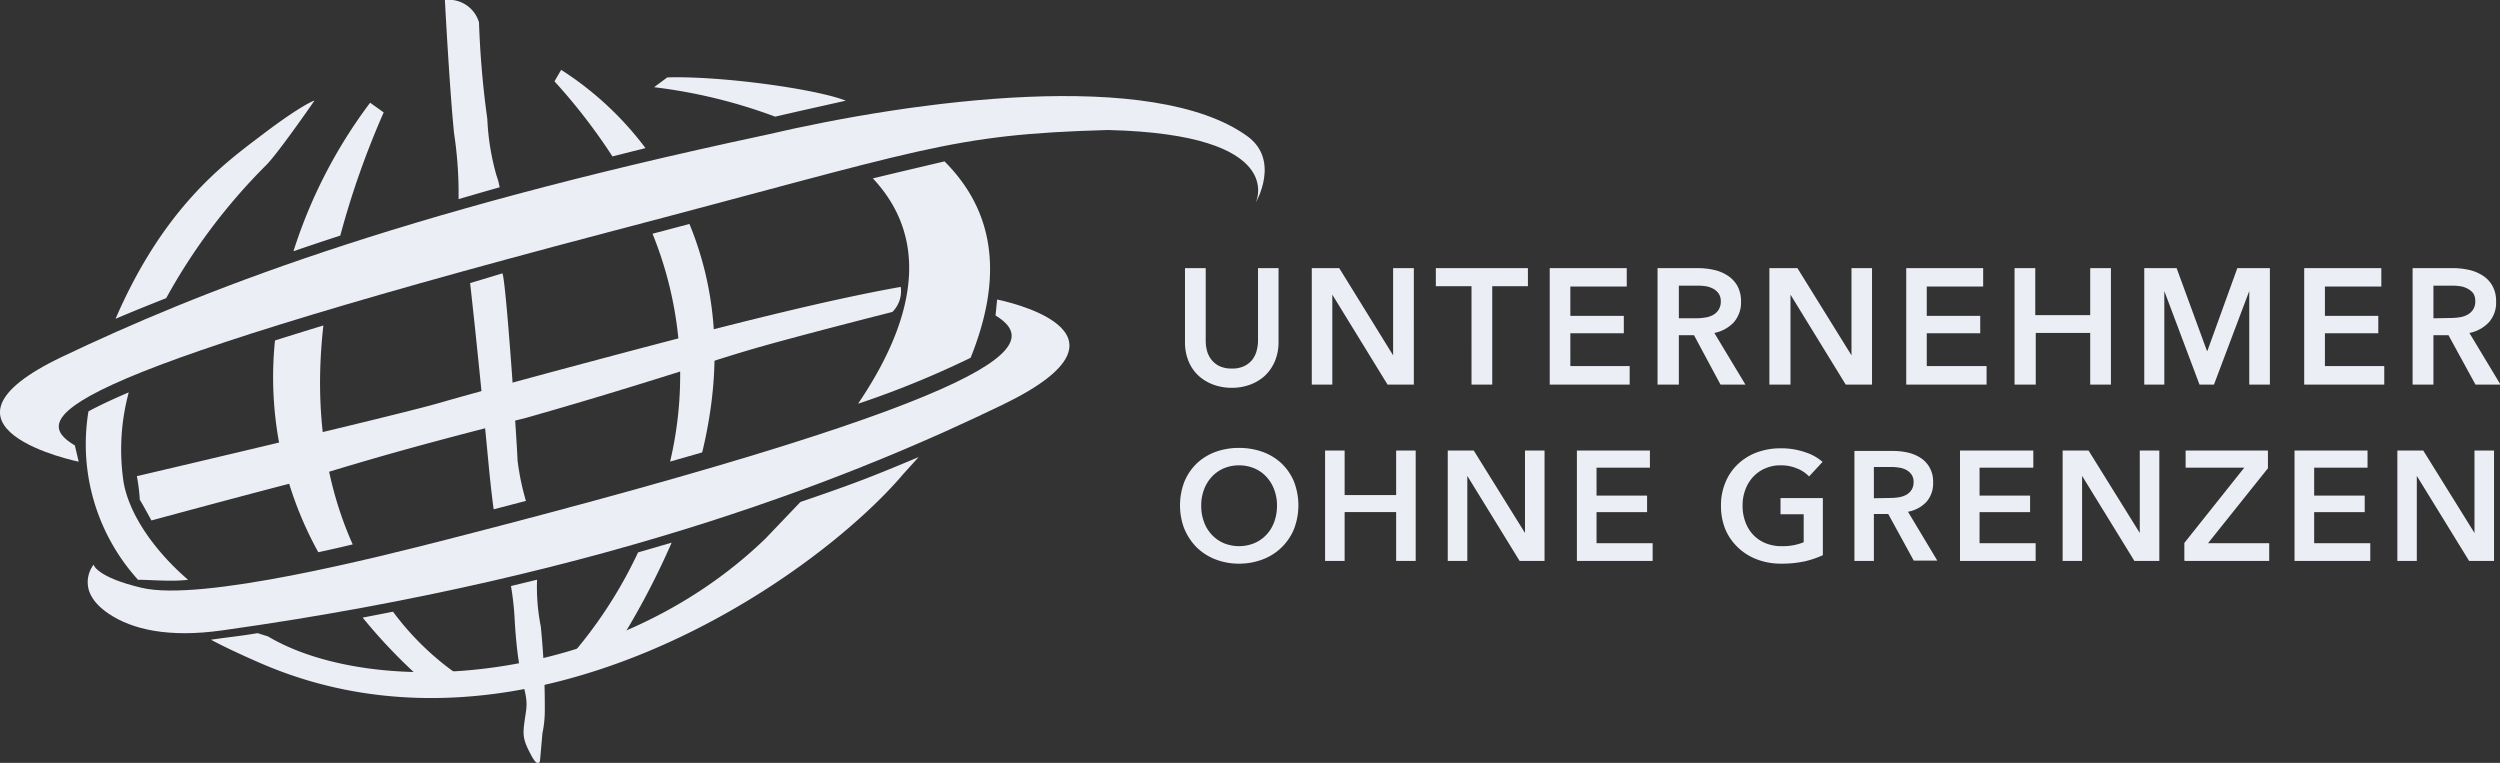 <svg xmlns="http://www.w3.org/2000/svg" viewBox="0 0 255.74 78.04"><rect x="0" y="0" width="255.74" height="78.04" fill="#333333" stroke="none"/><defs><style>.cls-1{fill:#ebeef5;}</style></defs><g id="Ebene_2" data-name="Ebene 2"><g id="Ebene_1-2" data-name="Ebene 1"><path class="cls-1" d="M14,48.71s26.44-6.19,30.87-7.47,14.94-4.11,22.64-6.13,17.31-4.47,24.63-5.76a3,3,0,0,1-.85,2.56s-10.82,2.74-15,4C72.6,37,64.43,39.74,53.83,42.74c-11.7,2.95-16.89,4.49-23.65,6.59-6.71,1.74-14.69,3.91-14.69,3.91s-1.2-2.21-1.19-2.1A18.25,18.25,0,0,0,14,48.71Z"/><path class="cls-1" d="M79.26,11.92a53.76,53.76,0,0,0-12.35-3l1.35-1c5.45-.17,15.21,1.17,18.26,2.38-2.46.55-4.88,1.09-7.26,1.64m8.55,29.31c7.36-10.9,6-18.19,1.48-23,2.55-.62,5-1.19,7.33-1.74,6,6,5.41,13.28,2.67,20.09a95.63,95.63,0,0,1-11.48,4.69M27.41,65.1c10.67,6.36,35.06,5.28,50.89-10l3.58-3.75c5.87-2,7.57-2.7,12.09-4.59l-1.54,1.7C83.24,59.31,53.79,79.67,26.58,67.81c-1.57-.68-3.63-1.63-5-2.37,2.12-.31,2.72-.33,4.77-.67M13.17,40.14a22.48,22.48,0,0,0-.53,9.17c.58,3.36,3.2,7.07,6.6,10-1.71.21-3.71,0-5.12,0A20.66,20.66,0,0,1,9.05,42.08c1.09-.59,2.45-1.23,4.12-1.94m19-29.85s-3.67,5.32-4.92,6.58A60.1,60.1,0,0,0,17,30.5q-2.75,1.08-5.18,2.11c5-11.55,11.29-16,14.9-18.75,4.25-3.23,5.44-3.57,5.44-3.57Z"/><path class="cls-1" d="M40.2,62.57A28.57,28.57,0,0,0,48,69.79l-5.53-.9a55.27,55.27,0,0,1-5.37-5.71l3.12-.61M33.08,33.3c-1.07,9.48.52,16.84,3,22.39-1.13.27-2.31.54-3.52.8a37,37,0,0,1-4.43-21.66c1.54-.49,3.19-1,4.93-1.53m4.79-22.8,1.4,1a87.27,87.27,0,0,0-4.44,12.6c-1.64.53-3.24,1.07-4.79,1.6A50.72,50.72,0,0,1,37.87,10.5"/><path class="cls-1" d="M68.71,55.5a79,79,0,0,1-4.88,9.42l-5.75,2.54a45.85,45.85,0,0,0,7.19-10.95l3.44-1m1.82-32.59c2.47,6,3.64,13.71,1.3,23.36l-3.28.94a38.44,38.44,0,0,0-1.8-23.31l3.78-1ZM57.41,7.15a33,33,0,0,1,8.62,8L62.65,16a59.08,59.08,0,0,0-5.93-7.68l.69-1.18Z"/><path class="cls-1" d="M54.94,59.27a20.73,20.73,0,0,0,.38,4.81,81.09,81.09,0,0,1,.41,8.47A11.28,11.28,0,0,1,55.49,75l-.25,2.83s-.17.81-.9-.57c-1-1.87-.87-2.18-.54-4.43s-.75-2.44-1.15-9.41a28.05,28.05,0,0,0-.38-3.47l2.67-.65ZM51.41,28c.42,1.33,1.53,18.24,1.53,19.07a25.7,25.7,0,0,0,.86,4.17l-3.3.86c-.16-1.16-.32-2.57-.49-4.3-.62-6.52-1.33-13.64-1.92-18.84l3.32-1ZM45.51,0A3.22,3.22,0,0,1,49,2.29a94.67,94.67,0,0,0,.85,9.87,25,25,0,0,0,.94,5.8,6.52,6.52,0,0,1,.32,1.2c-1.43.4-2.83.81-4.2,1.21a41,41,0,0,0-.46-6.73C46,9.27,45.51,0,45.51,0"/><path class="cls-1" d="M8.05,47.23S-8.89,43.76,6.37,36.49C20.18,29.91,40.31,21.9,78.25,13.82c15.45-3.62,39.68-6.84,49.33.1,3.44,2.48.87,6.82.87,6.82s3.46-7-15.12-7.44C97.06,13.76,94.67,15.25,62,23.81,4.64,38.92,3,42.78,7.66,45.57l.39,1.66Z"/><path class="cls-1" d="M102,30.64s16.25,3.17.59,10.75c-14.18,6.86-39.66,17.47-79.89,23.1-5.41.76-9.17-.07-11.61-1.73-3.61-2.45-1.52-5-1.52-5s.26,1.27,4.92,2.37c6.13,1.46,24.34-3.18,31.23-4.94,59-15.12,60.86-20,56.12-22.92l.16-1.61Z"/><path class="cls-1" d="M121.16,54.1A5.86,5.86,0,0,0,122.42,56a5.73,5.73,0,0,0,1.91,1.22,6.54,6.54,0,0,0,2.41.44,6.7,6.7,0,0,0,2.44-.44,5.57,5.57,0,0,0,3.19-3.1,6.76,6.76,0,0,0,0-4.85,5.44,5.44,0,0,0-1.27-1.86,5.69,5.69,0,0,0-1.92-1.18,7.14,7.14,0,0,0-2.44-.41,7,7,0,0,0-2.41.41,5.64,5.64,0,0,0-1.91,1.18,5.56,5.56,0,0,0-1.26,1.86,6.76,6.76,0,0,0,0,4.85Zm2-4a3.86,3.86,0,0,1,.79-1.31,3.64,3.64,0,0,1,1.21-.87,4.11,4.11,0,0,1,3.18,0,3.58,3.58,0,0,1,1.22.87,3.86,3.86,0,0,1,.79,1.31,4.48,4.48,0,0,1,.28,1.62,4.67,4.67,0,0,1-.28,1.66,3.76,3.76,0,0,1-.79,1.31,3.62,3.62,0,0,1-1.24.87,4.13,4.13,0,0,1-3.14,0,3.68,3.68,0,0,1-1.23-.87,3.76,3.76,0,0,1-.79-1.31,4.67,4.67,0,0,1-.28-1.66,4.48,4.48,0,0,1,.28-1.62Zm12.39,7.28h2v-5h5.27v5h2V46.09h-2v4.55h-5.27V46.09h-2V57.35Zm12.55,0h2v-8.7h0l5.35,8.7H158V46.09h-2v8.43h0l-5.24-8.43h-2.66V57.35Zm13.21,0h7.75V55.57h-5.74V52.39h5.17V50.7h-5.17V47.84h5.46V46.09h-7.47V57.35Zm25.15-6.43h-4.32v1.66h2.37v2.86a5.67,5.67,0,0,1-2.24.4,4.26,4.26,0,0,1-1.68-.31,3.6,3.6,0,0,1-1.26-.87,3.76,3.76,0,0,1-.79-1.31,4.67,4.67,0,0,1-.28-1.66,4.48,4.48,0,0,1,.28-1.62,3.86,3.86,0,0,1,.79-1.31,3.62,3.62,0,0,1,1.23-.87,3.84,3.84,0,0,1,1.62-.32,4.18,4.18,0,0,1,1.67.33,3.37,3.37,0,0,1,1.21.81l1.38-1.49a5,5,0,0,0-1.81-1,7.44,7.44,0,0,0-2.47-.39,7,7,0,0,0-2.42.41,5.73,5.73,0,0,0-1.93,1.18,5.35,5.35,0,0,0-1.29,1.86,6,6,0,0,0-.47,2.44,6.27,6.27,0,0,0,.45,2.41A5.58,5.58,0,0,0,177.78,56a5.77,5.77,0,0,0,1.94,1.22,6.87,6.87,0,0,0,2.5.44,11,11,0,0,0,2.36-.23,9.13,9.13,0,0,0,1.89-.64V50.92Zm3.23,6.43h2V52.58h1.47l2.61,4.77h2.41l-3-5a3.46,3.46,0,0,0,1.88-1,2.87,2.87,0,0,0,.69-2,2.93,2.93,0,0,0-.35-1.51,2.82,2.82,0,0,0-.93-1,4.19,4.19,0,0,0-1.33-.55,7.06,7.06,0,0,0-1.54-.16H189.7V57.35Zm2-6.41V47.77h1.82a5.38,5.38,0,0,1,.78.07,2.09,2.09,0,0,1,.73.24,1.46,1.46,0,0,1,.52.47,1.23,1.23,0,0,1,.21.75,1.46,1.46,0,0,1-.22.84,1.61,1.61,0,0,1-.57.5,2.57,2.57,0,0,1-.77.24,6.22,6.22,0,0,1-.86.06Zm8.8,6.41h7.75V55.57h-5.74V52.39h5.17V50.7h-5.17V47.84H208V46.09H200.5V57.35Zm10.5,0h2v-8.7h0l5.35,8.7h2.55V46.09h-2v8.43h0l-5.24-8.43H211V57.35Zm12.53,0h8.61V55.57h-6.26L232,47.9V46.09h-8.42v1.75h6l-6.13,7.7v1.81Zm11.2,0h7.75V55.57h-5.74V52.39h5.17V50.7h-5.17V47.84h5.46V46.09h-7.47V57.35Zm10.51,0h2v-8.7h0l5.35,8.7h2.55V46.09h-2v8.43h0l-5.24-8.43h-2.65V57.35Z"/><path class="cls-1" d="M130.81,27.43h-2.12v7.45a4.13,4.13,0,0,1-.14,1,2.65,2.65,0,0,1-.44.91,2.38,2.38,0,0,1-.83.66,2.82,2.82,0,0,1-1.27.25,2.88,2.88,0,0,1-1.27-.25,2.35,2.35,0,0,1-.82-.66,2.5,2.5,0,0,1-.45-.91,4.12,4.12,0,0,1-.13-1V27.43h-2.12V35a5,5,0,0,0,.36,1.94,4.15,4.15,0,0,0,1,1.47,4.61,4.61,0,0,0,1.52.93,5.38,5.38,0,0,0,1.9.33,5.3,5.3,0,0,0,1.9-.33,4.51,4.51,0,0,0,1.52-.93,4.42,4.42,0,0,0,1-1.47,5,5,0,0,0,.37-1.94V27.43Zm3.36,11.91h2.12v-9.2h0l5.65,9.2h2.69V27.43h-2.12v8.92h0L137,27.43h-2.81V39.34Zm16.36,0h2.12V29.28h3.65V27.43h-9.42v1.85h3.65V39.34Zm8,0h8.18V37.45h-6.07V34.09h5.47V32.31h-5.47v-3h5.77V27.43h-7.88V39.34Zm11.09,0h2.12V34.29h1.55L176,39.34h2.55l-3.18-5.28a3.74,3.74,0,0,0,2-1.1,3.09,3.09,0,0,0,.73-2.11,3.29,3.29,0,0,0-.37-1.6,3.05,3.05,0,0,0-1-1.06,4.18,4.18,0,0,0-1.4-.58,7.34,7.34,0,0,0-1.63-.18h-4.14V39.34Zm2.12-6.78V29.22h1.92a6,6,0,0,1,.83.06,2.33,2.33,0,0,1,.77.26,1.61,1.61,0,0,1,.55.49,1.33,1.33,0,0,1,.22.8,1.51,1.51,0,0,1-.83,1.41,2.38,2.38,0,0,1-.82.25,5.49,5.49,0,0,1-.91.07Zm9.3,6.78h2.12v-9.2h0l5.65,9.2h2.69V27.43H189.4v8.92h0l-5.53-8.92H181V39.34Zm14,0h8.18V37.45H197.1V34.09h5.47V32.31H197.1v-3h5.77V27.43H195V39.34Zm11.09,0h2.12V34.06h5.57v5.28h2.12V27.43h-2.12v4.81H208.2V27.43h-2.12V39.34Zm13.27,0h2V29.77h0L225,39.34h1.48l3.61-9.57h0v9.57h2.11V27.43h-3.33l-3.06,8.46h-.05l-3.1-8.46h-3.31V39.34Zm16.31,0h8.19V37.45h-6.07V34.09h5.46V32.31h-5.46v-3h5.77V27.43h-7.89V39.34Zm11.1,0h2.12V34.29h1.54l2.76,5.05h2.56l-3.18-5.28a3.71,3.71,0,0,0,2-1.1,3,3,0,0,0,.73-2.11,3.18,3.18,0,0,0-.37-1.6,2.94,2.94,0,0,0-1-1.06,4.27,4.27,0,0,0-1.4-.58,7.43,7.43,0,0,0-1.64-.18h-4.13V39.34Zm2.12-6.78V29.22h1.91a6.15,6.15,0,0,1,.84.06,2.28,2.28,0,0,1,.76.26A1.64,1.64,0,0,1,253,30a1.4,1.4,0,0,1,.21.8,1.5,1.5,0,0,1-.23.88,1.6,1.6,0,0,1-.6.53,2.33,2.33,0,0,1-.81.25,5.67,5.67,0,0,1-.91.07Z"/></g></g></svg>